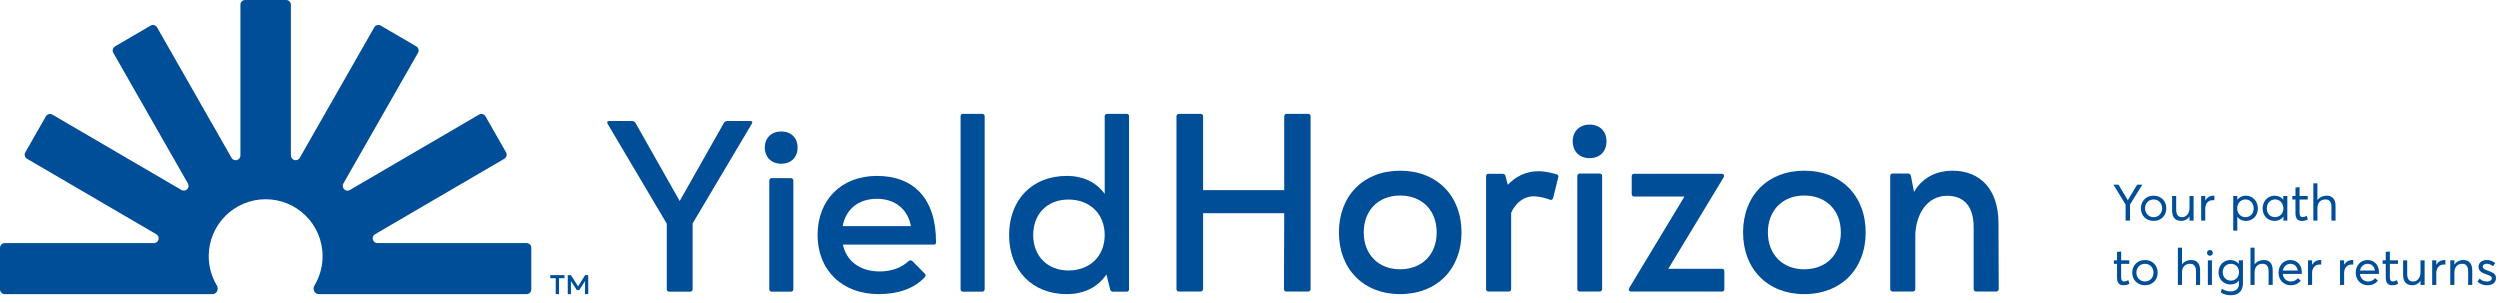 <svg width="272" height="33" viewBox="0 0 272 33" fill="none" xmlns="http://www.w3.org/2000/svg">
<path d="M26.157 0.516C26.157 0.231 26.388 0 26.673 0H31.133C31.418 0 31.649 0.231 31.649 0.516V16.915C31.649 17.445 32.351 17.631 32.614 17.171L40.718 2.978C40.861 2.729 41.179 2.643 41.427 2.788L45.291 5.044C45.536 5.187 45.62 5.5 45.479 5.746L37.358 19.969C37.096 20.427 37.61 20.937 38.066 20.671L52.113 12.471C52.361 12.326 52.679 12.411 52.822 12.66L55.056 16.573C55.196 16.819 55.112 17.132 54.868 17.275L40.803 25.485C40.348 25.751 40.536 26.447 41.063 26.447H57.29C57.575 26.447 57.806 26.678 57.806 26.963V31.484C57.806 31.769 57.575 32 57.29 32H34.674C34.228 32 33.975 31.455 34.206 31.073C34.771 30.139 35.097 29.043 35.097 27.871C35.097 24.45 32.324 21.677 28.903 21.677C25.483 21.677 22.71 24.45 22.71 27.871C22.71 29.043 23.035 30.139 23.601 31.073C23.832 31.455 23.578 32 23.132 32H0.516C0.231 32 0 31.769 0 31.484V26.963C0 26.678 0.231 26.447 0.516 26.447H16.747C17.274 26.447 17.462 25.751 17.007 25.485L2.943 17.275C2.698 17.132 2.614 16.819 2.755 16.573L4.989 12.661C5.131 12.412 5.45 12.326 5.697 12.471L19.737 20.667C20.193 20.933 20.707 20.424 20.446 19.965L12.327 5.748C12.187 5.502 12.271 5.189 12.515 5.046L16.38 2.79C16.628 2.646 16.946 2.731 17.089 2.98L25.193 17.173C25.455 17.632 26.157 17.446 26.157 16.917V0.516Z" fill="#004E98"/>
<path d="M60.462 32V30.27H59.871V29.936H61.416V30.27H60.823V32H60.462ZM61.772 32V29.936H62.118L62.894 31.155L63.661 29.936H64V32H63.651L63.656 30.577L63.017 31.567H62.76L62.116 30.577L62.118 32H61.772Z" fill="#004E98"/>
<path d="M66.118 13.486C66.01 13.298 66.064 13.164 66.307 13.164H68.765C68.927 13.164 69.062 13.245 69.143 13.379L73.951 21.872L78.759 13.379C78.84 13.245 78.975 13.164 79.137 13.164H81.595C81.838 13.164 81.919 13.271 81.784 13.486L75.356 24.31V31.491C75.356 31.625 75.248 31.732 75.085 31.732H72.816C72.654 31.732 72.546 31.625 72.546 31.491V24.337L66.118 13.486Z" fill="#004E98"/>
<path d="M86.318 19.648V31.464C86.318 31.625 86.21 31.732 86.048 31.732H83.941C83.806 31.732 83.698 31.625 83.698 31.464V19.648C83.698 19.488 83.806 19.38 83.968 19.38H86.048C86.21 19.38 86.318 19.488 86.318 19.648ZM83.212 16.045C83.212 15 83.941 14.304 84.995 14.304C86.075 14.304 86.777 15 86.777 16.045C86.777 17.117 86.075 17.814 84.995 17.814C83.941 17.814 83.212 17.117 83.212 16.045Z" fill="#004E98"/>
<path d="M91.681 24.605H99.109C98.785 22.81 97.434 21.631 95.409 21.631C93.356 21.631 92.005 22.81 91.681 24.605ZM91.708 26.615C92.086 28.383 93.545 29.535 95.706 29.535C97.056 29.535 98.137 29.08 98.812 28.437C98.893 28.356 98.974 28.329 99.055 28.329C99.136 28.329 99.217 28.356 99.271 28.41L100.622 29.776C100.73 29.883 100.73 30.044 100.622 30.151C99.487 31.384 97.732 32 95.598 32C91.627 32 88.953 29.401 88.953 25.57C88.953 21.738 91.546 19.139 95.409 19.139C99.352 19.139 101.864 21.551 101.837 26.373C101.837 26.561 101.756 26.615 101.567 26.615H91.708Z" fill="#004E98"/>
<path d="M107.131 12.655V31.464C107.131 31.625 107.023 31.732 106.861 31.732H104.754C104.619 31.732 104.511 31.625 104.511 31.464V12.655C104.511 12.494 104.592 12.387 104.754 12.387H106.861C107.023 12.387 107.131 12.494 107.131 12.655Z" fill="#004E98"/>
<path d="M116.059 32C112.304 32 109.792 29.401 109.792 25.57C109.792 21.738 112.304 19.139 116.059 19.139C117.895 19.139 119.3 19.863 120.191 21.095V12.628C120.191 12.468 120.327 12.387 120.462 12.387H122.569C122.731 12.387 122.839 12.468 122.839 12.628V31.464C122.839 31.652 122.731 31.732 122.569 31.732H121.083C120.921 31.732 120.813 31.625 120.786 31.491L120.381 29.857C119.462 31.223 117.977 32 116.059 32ZM120.191 25.57C120.191 23.265 118.571 21.711 116.248 21.711C113.952 21.711 112.412 23.265 112.412 25.57C112.412 27.847 113.952 29.428 116.248 29.428C118.544 29.428 120.191 27.901 120.191 25.57Z" fill="#004E98"/>
<path d="M128.278 31.721C128.111 31.721 128 31.61 128 31.443V12.666C128 12.499 128.111 12.387 128.278 12.387H130.618C130.785 12.387 130.896 12.499 130.896 12.638V20.689H139.723V12.666C139.723 12.499 139.835 12.387 139.974 12.387H142.341C142.508 12.387 142.591 12.499 142.591 12.638V31.443C142.591 31.61 142.48 31.721 142.341 31.721H139.974C139.807 31.721 139.695 31.61 139.695 31.443L139.723 23.197H130.896V31.443C130.868 31.61 130.785 31.721 130.618 31.721H128.278Z" fill="#004E98"/>
<path d="M145.674 25.286C145.674 21.302 148.348 18.572 152.33 18.572C156.339 18.572 159.013 21.302 159.013 25.286C159.013 29.27 156.339 32 152.33 32C148.348 32 145.674 29.27 145.674 25.286ZM148.375 25.286C148.375 27.682 149.963 29.298 152.33 29.298C154.724 29.298 156.312 27.682 156.312 25.286C156.312 22.89 154.724 21.274 152.33 21.274C149.963 21.274 148.375 22.89 148.375 25.286Z" fill="#004E98"/>
<path d="M168.617 21.72C168.255 21.581 167.504 21.358 166.835 21.358C165.805 21.358 164.914 22.054 164.413 23.141V31.443C164.413 31.61 164.329 31.721 164.134 31.721H161.962C161.795 31.721 161.684 31.61 161.684 31.443V19.157C161.684 18.99 161.795 18.906 161.962 18.906H163.466C163.661 18.906 163.772 19.018 163.8 19.157L164.051 20.104C164.858 19.241 166 18.628 167.364 18.628C168.2 18.628 168.952 18.851 169.341 18.962C169.508 18.99 169.592 19.129 169.536 19.296L168.979 21.553C168.952 21.664 168.84 21.748 168.757 21.748C168.701 21.748 168.673 21.748 168.617 21.72Z" fill="#004E98"/>
<path d="M174.312 19.157V31.443C174.312 31.61 174.201 31.721 174.034 31.721H171.862C171.723 31.721 171.611 31.61 171.611 31.443V19.157C171.611 18.99 171.723 18.878 171.89 18.878H174.034C174.201 18.878 174.312 18.99 174.312 19.157ZM171.11 15.369C171.11 14.283 171.862 13.558 172.948 13.558C174.062 13.558 174.786 14.283 174.786 15.369C174.786 16.483 174.062 17.208 172.948 17.208C171.862 17.208 171.11 16.483 171.11 15.369Z" fill="#004E98"/>
<path d="M187.359 31.721H177.502C177.223 31.721 177.14 31.554 177.279 31.304L183.266 21.386H177.78C177.641 21.386 177.53 21.274 177.53 21.107V19.157C177.53 19.018 177.641 18.906 177.78 18.906H187.276C187.554 18.906 187.666 19.073 187.499 19.352L181.512 29.242H187.359C187.526 29.242 187.61 29.354 187.61 29.521V31.443C187.61 31.61 187.526 31.721 187.359 31.721Z" fill="#004E98"/>
<path d="M189.646 25.286C189.646 21.302 192.319 18.572 196.301 18.572C200.311 18.572 202.985 21.302 202.985 25.286C202.985 29.27 200.311 32 196.301 32C192.319 32 189.646 29.27 189.646 25.286ZM192.347 25.286C192.347 27.682 193.935 29.298 196.301 29.298C198.696 29.298 200.283 27.682 200.283 25.286C200.283 22.89 198.696 21.274 196.301 21.274C193.935 21.274 192.347 22.89 192.347 25.286Z" fill="#004E98"/>
<path d="M205.656 31.443V19.157C205.656 18.99 205.767 18.878 205.934 18.878H207.605C207.772 18.878 207.883 18.99 207.911 19.157L208.245 20.884C209.053 19.491 210.445 18.572 212.478 18.572C215.43 18.6 217.435 20.55 217.435 24.311L217.462 31.443C217.462 31.61 217.351 31.721 217.184 31.721H215.012C214.845 31.721 214.733 31.61 214.733 31.443V24.701C214.733 22.333 213.564 21.302 211.865 21.302C209.554 21.302 208.468 23.447 208.385 25.509V31.443C208.385 31.61 208.273 31.721 208.106 31.721H205.934C205.767 31.721 205.656 31.61 205.656 31.443Z" fill="#004E98"/>
<path d="M232.524 20.091H233.083L231.745 22.255V24H231.266V22.255L229.941 20.091H230.492L231.503 21.774H231.513L232.524 20.091ZM234.315 24.035C233.484 24.035 232.93 23.436 232.93 22.667C232.93 21.89 233.484 21.29 234.315 21.29C235.105 21.29 235.694 21.849 235.694 22.667C235.694 23.479 235.105 24.035 234.315 24.035ZM234.315 23.626C234.831 23.626 235.242 23.231 235.242 22.667C235.242 22.094 234.833 21.702 234.315 21.702C233.755 21.702 233.379 22.132 233.379 22.667C233.379 23.196 233.761 23.626 234.315 23.626ZM238.218 21.323H238.664V24H238.218V23.559H238.21C237.997 23.868 237.677 24.035 237.331 24.035C236.715 24.035 236.325 23.683 236.325 22.919V21.323H236.769V22.79C236.769 23.401 236.997 23.626 237.425 23.626C237.849 23.626 238.218 23.258 238.218 22.621V21.323ZM240.815 21.29C240.855 21.29 240.892 21.29 240.925 21.296V21.788C240.86 21.782 240.793 21.78 240.747 21.78C240.239 21.78 239.933 22.172 239.933 22.71V24H239.487V21.323H239.933V21.79H239.944C240.142 21.473 240.452 21.29 240.815 21.29ZM244.344 21.29C245.102 21.29 245.656 21.887 245.656 22.68C245.656 23.5 245.081 24.038 244.341 24.038C243.962 24.038 243.645 23.876 243.43 23.605H243.419V25.089H242.976V21.323H243.422V21.718H243.433C243.656 21.438 243.981 21.29 244.344 21.29ZM244.298 23.629H244.296C244.841 23.629 245.199 23.223 245.199 22.683C245.199 22.086 244.801 21.699 244.293 21.699C243.788 21.699 243.406 22.132 243.406 22.683C243.406 23.25 243.825 23.629 244.298 23.629ZM248.417 21.323L248.863 21.32V24H248.436V23.575H248.43C248.212 23.863 247.884 24.035 247.489 24.035C246.75 24.035 246.175 23.5 246.175 22.677C246.175 21.887 246.729 21.29 247.487 21.29C247.852 21.29 248.183 21.438 248.406 21.718H248.417V21.323ZM247.532 23.626C248.013 23.626 248.433 23.247 248.433 22.68C248.433 22.129 248.051 21.696 247.538 21.696C247.027 21.696 246.629 22.083 246.629 22.68C246.629 23.22 246.987 23.626 247.532 23.626ZM250.444 24.035V24.038C249.968 24.038 249.747 23.745 249.747 23.204V21.71H249.406V21.323H249.747V20.406L250.194 20.358V21.323H251.081V21.71H250.194V23.137C250.194 23.46 250.269 23.618 250.522 23.618C250.68 23.618 250.847 23.554 250.973 23.481L251.091 23.871C250.946 23.954 250.761 24.035 250.444 24.035ZM253.134 21.29V21.288C253.715 21.288 254.108 21.629 254.108 22.392V24.003H253.661V22.521C253.661 21.914 253.398 21.699 253.005 21.699C252.473 21.699 252.137 22.048 252.137 22.651V24H251.691V19.949H252.137V21.755H252.148C252.376 21.452 252.726 21.29 253.134 21.29ZM231.03 31.035V31.038C230.554 31.038 230.333 30.745 230.333 30.204V28.71H229.992V28.323H230.333V27.406L230.78 27.358V28.323H231.667V28.71H230.78V30.137C230.78 30.46 230.855 30.618 231.108 30.618C231.266 30.618 231.433 30.554 231.559 30.481L231.677 30.871C231.532 30.954 231.347 31.035 231.03 31.035ZM233.374 31.035C232.543 31.035 231.989 30.436 231.989 29.667C231.989 28.89 232.543 28.29 233.374 28.29C234.164 28.29 234.753 28.849 234.753 29.667C234.753 30.479 234.164 31.035 233.374 31.035ZM233.374 30.626C233.89 30.626 234.301 30.231 234.301 29.667C234.301 29.094 233.892 28.702 233.374 28.702C232.815 28.702 232.438 29.132 232.438 29.667C232.438 30.196 232.82 30.626 233.374 30.626ZM238.398 28.29V28.288C238.979 28.288 239.371 28.629 239.371 29.392V31.003H238.925V29.521C238.925 28.914 238.661 28.699 238.269 28.699C237.737 28.699 237.401 29.048 237.401 29.651V31H236.954V26.949H237.401V28.755H237.411C237.64 28.452 237.989 28.29 238.398 28.29ZM240.441 27.825C240.261 27.825 240.124 27.686 240.124 27.513C240.124 27.339 240.261 27.199 240.441 27.199C240.616 27.199 240.758 27.339 240.758 27.513C240.758 27.686 240.616 27.825 240.441 27.825ZM240.215 31V28.323H240.659V31H240.215ZM243.586 28.323L244.032 28.32V30.798C244.032 31.57 243.648 32.121 242.715 32.121C242.315 32.121 241.944 32.024 241.624 31.831L241.731 31.419C242.043 31.597 242.312 31.702 242.694 31.702C243.298 31.702 243.597 31.349 243.597 30.917V30.543H243.583C243.368 30.798 243.059 30.952 242.672 30.952C241.96 30.952 241.376 30.422 241.376 29.624C241.376 28.866 241.922 28.29 242.651 28.29C243.008 28.29 243.344 28.43 243.575 28.694H243.586V28.323ZM242.71 30.532C243.25 30.532 243.605 30.137 243.605 29.602C243.605 29.062 243.215 28.702 242.71 28.702C242.196 28.702 241.833 29.091 241.833 29.608C241.833 30.177 242.229 30.532 242.71 30.532ZM246.296 28.29V28.288C246.876 28.288 247.269 28.629 247.269 29.392V31.003H246.823V29.521C246.823 28.914 246.559 28.699 246.167 28.699C245.634 28.699 245.298 29.048 245.298 29.651V31H244.852V26.949H245.298V28.755H245.309C245.538 28.452 245.887 28.29 246.296 28.29ZM250.436 29.621C250.436 29.691 250.425 29.788 250.422 29.804H248.363C248.419 30.301 248.774 30.626 249.255 30.626C249.589 30.626 249.844 30.473 250.011 30.266L250.323 30.532C250.094 30.828 249.729 31.035 249.239 31.035C248.479 31.035 247.906 30.481 247.906 29.664C247.906 28.855 248.465 28.29 249.188 28.29C249.936 28.29 250.436 28.852 250.436 29.621ZM249.212 28.702C248.793 28.702 248.457 28.979 248.374 29.433H249.992C249.922 28.995 249.637 28.702 249.212 28.702ZM252.438 28.29C252.479 28.29 252.516 28.29 252.548 28.296V28.788C252.484 28.782 252.417 28.78 252.371 28.78C251.863 28.78 251.556 29.172 251.556 29.71V31H251.11V28.323H251.556V28.79H251.567C251.766 28.473 252.075 28.29 252.438 28.29ZM255.922 28.29C255.962 28.29 256 28.29 256.032 28.296V28.788C255.968 28.782 255.901 28.78 255.855 28.78C255.347 28.78 255.04 29.172 255.04 29.71V31H254.594V28.323H255.04V28.79H255.051C255.25 28.473 255.559 28.29 255.922 28.29ZM258.833 29.621C258.833 29.691 258.823 29.788 258.82 29.804H256.761C256.817 30.301 257.172 30.626 257.653 30.626C257.987 30.626 258.242 30.473 258.409 30.266L258.72 30.532C258.492 30.828 258.126 31.035 257.637 31.035C256.876 31.035 256.304 30.481 256.304 29.664C256.304 28.855 256.863 28.29 257.586 28.29C258.333 28.29 258.833 28.852 258.833 29.621ZM257.61 28.702C257.191 28.702 256.855 28.979 256.772 29.433H258.39C258.32 28.995 258.035 28.702 257.61 28.702ZM260.266 31.035V31.038C259.79 31.038 259.57 30.745 259.57 30.204V28.71H259.229V28.323H259.57V27.406L260.016 27.358V28.323H260.903V28.71H260.016V30.137C260.016 30.46 260.091 30.618 260.344 30.618C260.503 30.618 260.669 30.554 260.796 30.481L260.914 30.871C260.769 30.954 260.583 31.035 260.266 31.035ZM263.352 28.323H263.798V31H263.352V30.559H263.344C263.132 30.868 262.812 31.035 262.465 31.035C261.849 31.035 261.46 30.683 261.46 29.919V28.323H261.903V29.79C261.903 30.401 262.132 30.626 262.559 30.626C262.984 30.626 263.352 30.258 263.352 29.621V28.323ZM265.949 28.29C265.989 28.29 266.027 28.29 266.059 28.296V28.788C265.995 28.782 265.927 28.78 265.882 28.78C265.374 28.78 265.067 29.172 265.067 29.71V31H264.621V28.323H265.067V28.79H265.078C265.277 28.473 265.586 28.29 265.949 28.29ZM268.016 28.29H268.019C268.597 28.29 268.981 28.645 268.981 29.414V31.003H268.535V29.538C268.535 28.909 268.272 28.699 267.879 28.699C267.374 28.699 267.038 29.062 267.038 29.664V31H266.591V28.323H267.038V28.782H267.046C267.269 28.465 267.621 28.29 268.016 28.29ZM270.599 31.035V31.038C270.159 31.038 269.812 30.884 269.548 30.651L269.782 30.312C269.989 30.508 270.223 30.632 270.599 30.632C270.922 30.632 271.11 30.47 271.11 30.274C271.11 30.043 270.86 29.97 270.47 29.833C270.032 29.68 269.664 29.5 269.664 29.008C269.664 28.599 270.04 28.29 270.551 28.29C270.874 28.29 271.175 28.376 271.473 28.621L271.242 28.973C271.005 28.769 270.758 28.694 270.53 28.694C270.325 28.694 270.118 28.814 270.118 29.008C270.118 29.218 270.339 29.32 270.626 29.43C271.191 29.648 271.565 29.745 271.562 30.266C271.562 30.688 271.245 31.035 270.599 31.035Z" fill="#004E98"/>
</svg>
